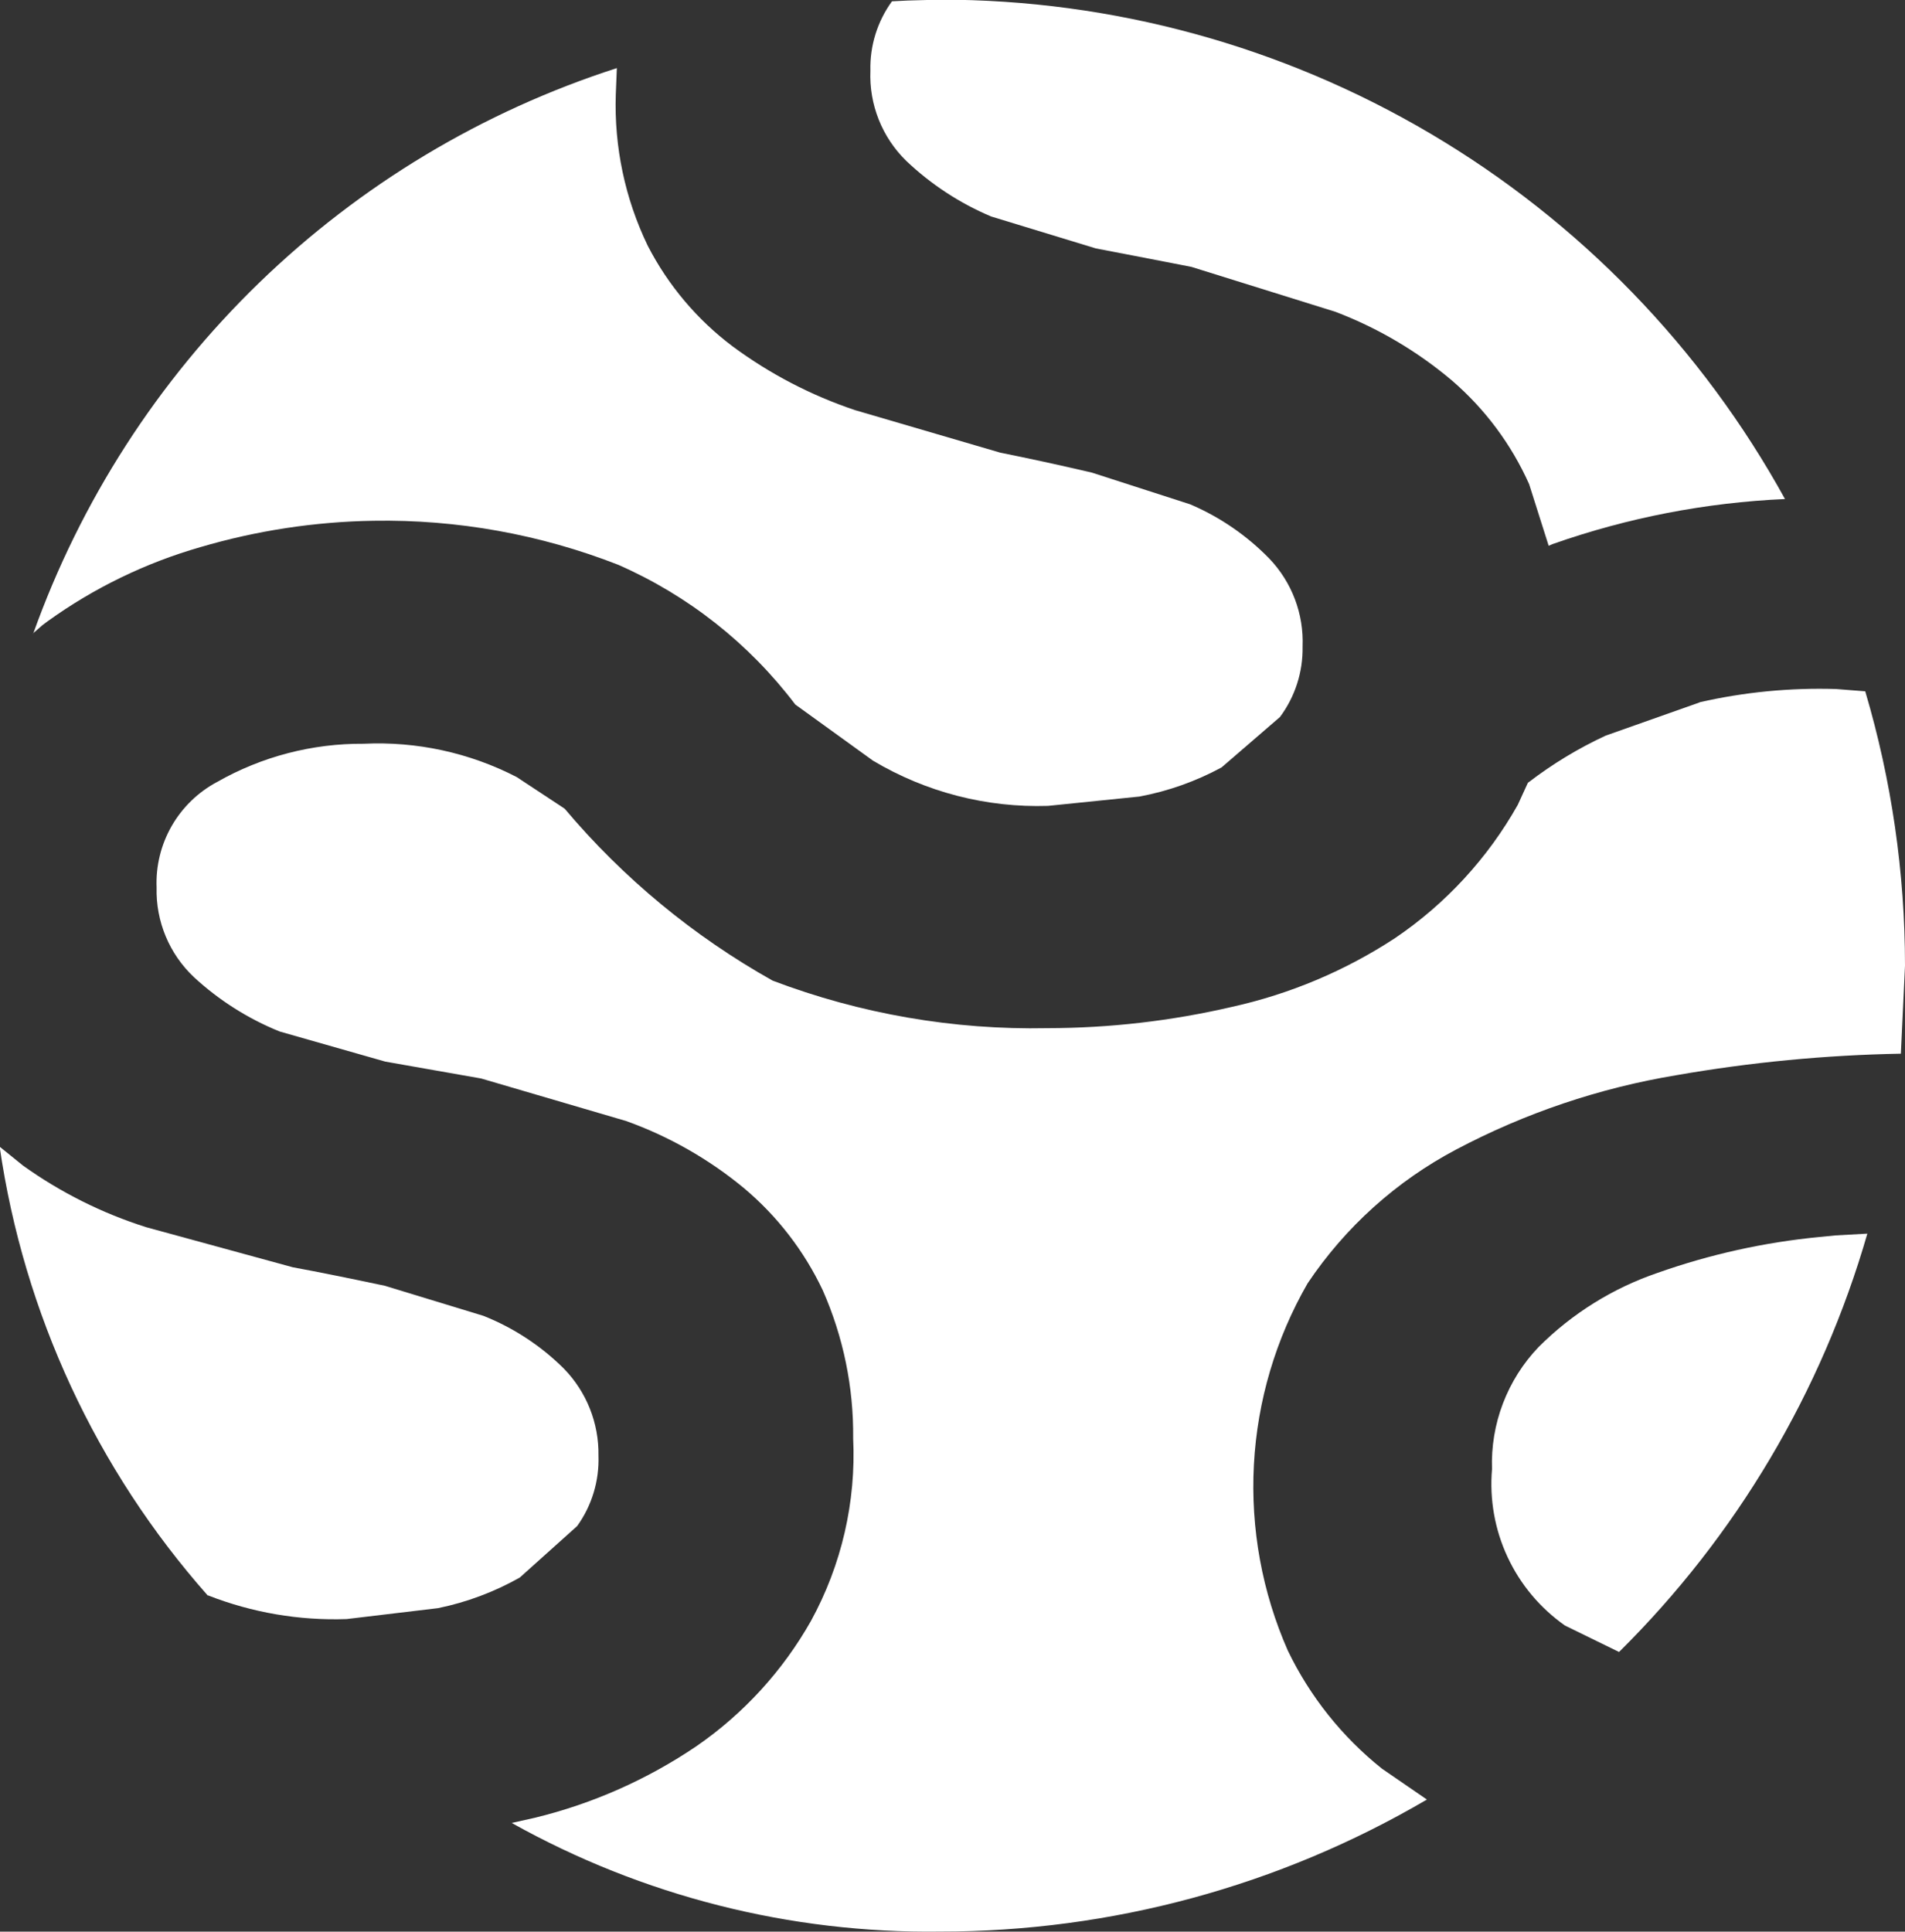<svg id="Groupe_741" data-name="Groupe 741" xmlns="http://www.w3.org/2000/svg" xmlns:xlink="http://www.w3.org/1999/xlink" width="21.652" height="21.951" viewBox="0 0 21.652 21.951">
  <rect x="0" y="0" width="21.652" height="21.951" fill="#333333" stroke="none"/>
  <defs>
    <clipPath id="clip-path">
      <path id="Tracé_24" data-name="Tracé 24" d="M9.076,16.782l.109-.095.059-.044a5.632,5.632,0,0,1,1.733-.841,7.386,7.386,0,0,1,1.969-.3,7.3,7.3,0,0,1,2.781.5,5.085,5.085,0,0,1,2.013,1.588l.883.638a3.655,3.655,0,0,0,1.99.514l1.039-.106a3.2,3.2,0,0,0,.933-.331l.664-.573a1.3,1.3,0,0,0,.257-.8,1.366,1.366,0,0,0-.378-1,2.776,2.776,0,0,0-.9-.617l-1.116-.36c-.393-.092-.738-.166-1.042-.227l-1.653-.484a5.025,5.025,0,0,1-1.388-.723,3.347,3.347,0,0,1-.966-1.145,3.673,3.673,0,0,1-.363-1.718l.012-.3a10.441,10.441,0,0,0-6.634,6.428" transform="translate(-9.076 -10.354)" fill="#fff"/>
    </clipPath>
    <clipPath id="clip-path-2">
      <path id="Tracé_26" data-name="Tracé 26" d="M89.412,71.42l-.183.018a7.749,7.749,0,0,0-1.839.407,3.522,3.522,0,0,0-1.355.844,1.912,1.912,0,0,0-.529,1.388,1.965,1.965,0,0,0,.83,1.777l.614.3A10.955,10.955,0,0,0,89.772,71.4Z" transform="translate(-85.506 -71.396)" fill="#fff"/>
    </clipPath>
    <clipPath id="clip-path-3">
      <path id="Tracé_28" data-name="Tracé 28" d="M53.37,6.81l-.18.009a1.285,1.285,0,0,0-.245.788,1.354,1.354,0,0,0,.407,1.025,3.218,3.218,0,0,0,.965.632l1.19.363c.422.08.782.151,1.087.21l1.638.511a4.577,4.577,0,0,1,1.326.783,3.37,3.37,0,0,1,.874,1.175l.222.7c.018-.006.032-.015.047-.02a9.182,9.182,0,0,1,2.639-.511A10.962,10.962,0,0,0,53.733,6.8Z" transform="translate(-52.945 -6.804)" fill="#fff"/>
    </clipPath>
    <clipPath id="clip-path-4">
      <path id="Tracé_30" data-name="Tracé 30" d="M9.713,71.953a3.94,3.94,0,0,0,1.574.269l1.039-.124a3.187,3.187,0,0,0,.93-.348l.652-.585,0,0a1.292,1.292,0,0,0,.242-.8,1.382,1.382,0,0,0-.393-.989,2.717,2.717,0,0,0-.915-.6l-1.122-.342c-.393-.083-.741-.154-1.045-.21l-1.665-.455a5,5,0,0,1-1.4-.7l-.266-.215a9.824,9.824,0,0,0,2.365,5.1" transform="translate(-7.348 -66.852)" fill="#fff"/>
    </clipPath>
    <clipPath id="clip-path-5">
      <path id="Tracé_32" data-name="Tracé 32" d="M33.1,43.053l-1.069.378a4.667,4.667,0,0,0-.874.529l-.009.006-.115.251a4.49,4.49,0,0,1-1.394,1.514,5.583,5.583,0,0,1-1.854.782,9.32,9.32,0,0,1-2.1.242,8.324,8.324,0,0,1-3.121-.54A8.568,8.568,0,0,1,20.2,44.261l-.546-.36a3.436,3.436,0,0,0-1.739-.378,3.317,3.317,0,0,0-1.665.434,1.3,1.3,0,0,0-.688,1.2,1.35,1.35,0,0,0,.425,1.019,3.206,3.206,0,0,0,.974.617l1.2.342,1.09.192,1.65.484a4.469,4.469,0,0,1,1.337.762,3.434,3.434,0,0,1,.895,1.16,4.057,4.057,0,0,1,.346,1.683A3.934,3.934,0,0,1,23,53.49a4.3,4.3,0,0,1-1.3,1.423,5.657,5.657,0,0,1-1.839.815l-.263.059a9.717,9.717,0,0,0,4.869,1.234A10.927,10.927,0,0,0,30,55.521l-.511-.351a3.866,3.866,0,0,1-1.069-1.34,4.628,4.628,0,0,1,.224-4.175,4.639,4.639,0,0,1,1.689-1.521,8.227,8.227,0,0,1,2.5-.844,16.592,16.592,0,0,1,2.554-.245l.047-1a10.98,10.98,0,0,0-.452-3.118l-.331-.026a6.144,6.144,0,0,0-1.55.15" transform="translate(-15.565 -42.903)" fill="#fff"/>
    </clipPath>
  </defs>
  <g id="Groupe_4" data-name="Groupe 4" transform="translate(0.375 0.77)">
    <g id="Groupe_3" data-name="Groupe 3" transform="translate(0 0)" clip-path="url(#clip-path)">
      <rect id="Rectangle_3" data-name="Rectangle 3" width="24.725" height="24.918" transform="translate(-1.969 -2.247)" fill="#fff"/>
    </g>
  </g>
  <g id="Groupe_8" data-name="Groupe 8" transform="translate(16.958 14.015)">
    <g id="Groupe_7" data-name="Groupe 7" transform="translate(0 0)" clip-path="url(#clip-path-2)">
      <rect id="Rectangle_5" data-name="Rectangle 5" width="24.725" height="24.918" transform="translate(-18.552 -15.491)" fill="#fff"/>
    </g>
  </g>
  <g id="Groupe_12" data-name="Groupe 12" transform="translate(9.893 0)">
    <g id="Groupe_11" data-name="Groupe 11" transform="translate(0 0)" clip-path="url(#clip-path-3)">
      <rect id="Rectangle_7" data-name="Rectangle 7" width="24.725" height="24.918" transform="translate(-11.488 -1.476)" fill="#fff"/>
    </g>
  </g>
  <g id="Groupe_16" data-name="Groupe 16" transform="translate(0 13.029)">
    <g id="Groupe_15" data-name="Groupe 15" clip-path="url(#clip-path-4)">
      <rect id="Rectangle_9" data-name="Rectangle 9" width="24.725" height="24.918" transform="translate(-1.594 -14.505)" fill="#fff"/>
    </g>
  </g>
  <g id="Groupe_20" data-name="Groupe 20" transform="translate(1.783 7.832)">
    <g id="Groupe_19" data-name="Groupe 19" transform="translate(0 0)" clip-path="url(#clip-path-5)">
      <rect id="Rectangle_11" data-name="Rectangle 11" width="24.725" height="24.918" transform="translate(-3.377 -9.309)" fill="#fff"/>
    </g>
  </g>
</svg>
